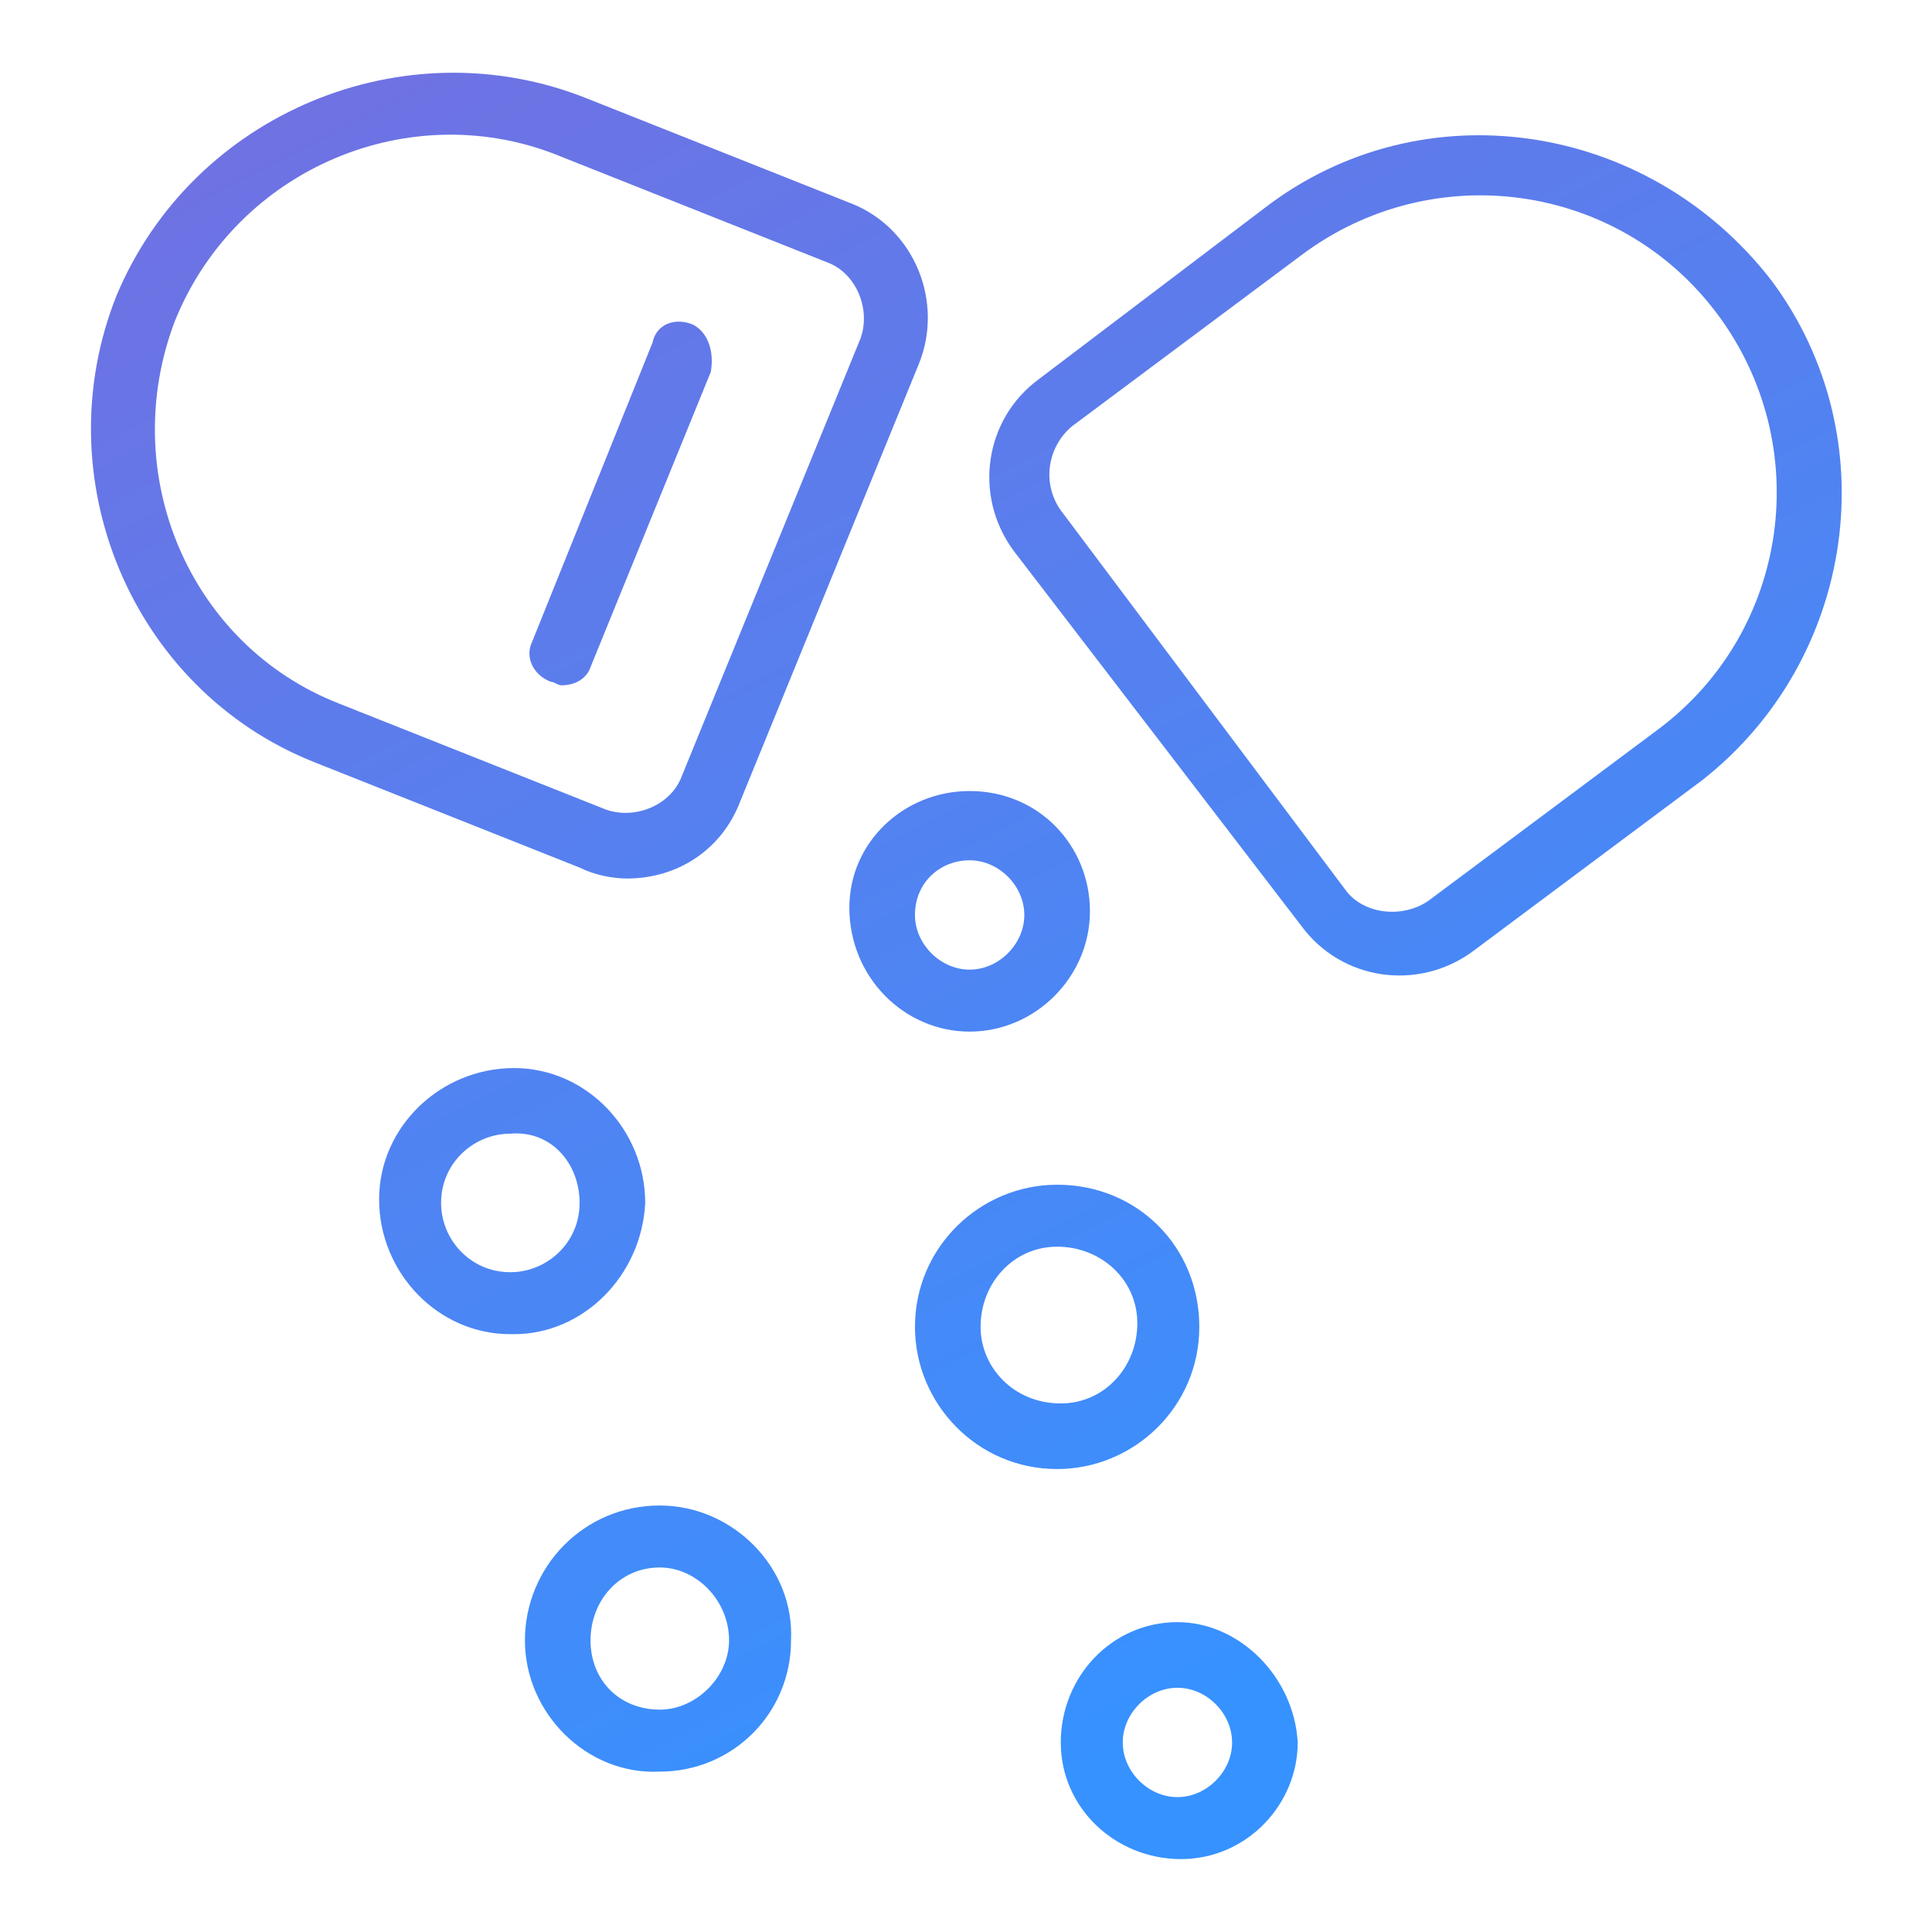 <?xml version="1.0" encoding="utf-8"?>
<!-- Generator: Adobe Illustrator 23.0.1, SVG Export Plug-In . SVG Version: 6.00 Build 0)  -->
<svg version="1.1" id="Layer_1" xmlns="http://www.w3.org/2000/svg" xmlns:xlink="http://www.w3.org/1999/xlink" x="0px" y="0px"
	 viewBox="0 0 53 53" style="enable-background:new 0 0 53 53;" xml:space="preserve">
<style type="text/css">
	.st0{fill:url(#SVGID_1_);}
	.st1{fill:url(#SVGID_2_);}
	.st2{fill:url(#SVGID_3_);}
	.st3{fill:url(#SVGID_4_);}
	.st4{fill:url(#SVGID_5_);}
	.st5{fill:url(#SVGID_6_);}
	.st6{fill:url(#SVGID_7_);}
	.st7{fill:url(#SVGID_8_);}
</style>
<title>trufot</title>
<g>
	<linearGradient id="SVGID_1_" gradientUnits="userSpaceOnUse" x1="10.529" y1="1.051" x2="33.19" y2="45.526">
		<stop  offset="0" style="stop-color:#7071E2"/>
		<stop  offset="1" style="stop-color:#3692FF"/>
	</linearGradient>
	<path class="st0" d="M19,8.9C19,8.9,19,8.9,19,8.9c-0.5-0.2-1,0-1.1,0.5l-3.3,8.2c-0.2,0.4,0,0.9,0.5,1.1c0,0,0,0,0,0
		c0.1,0,0.2,0.1,0.3,0.1c0.4,0,0.7-0.2,0.8-0.5l3.3-8.1C19.6,9.6,19.4,9.1,19,8.9z"/>
	<linearGradient id="SVGID_2_" gradientUnits="userSpaceOnUse" x1="8.945" y1="1.149" x2="32.416" y2="47.213">
		<stop  offset="0" style="stop-color:#7071E2"/>
		<stop  offset="1" style="stop-color:#3692FF"/>
	</linearGradient>
	<path class="st1" d="M17.2,24.1c1.4,0,2.6-0.8,3.1-2.1l4.9-12c0.7-1.7-0.1-3.7-1.8-4.4c0,0,0,0,0,0l-7.3-2.9
		C11.1,0.7,5.3,3.1,3.2,8.1c-2,5,0.4,10.8,5.4,12.8c0,0,0,0,0,0l7.3,2.9C16.3,24,16.8,24.1,17.2,24.1z M4.8,8.8
		C4.8,8.8,4.8,8.8,4.8,8.8c1.7-4.2,6.5-6.2,10.6-4.5l7.3,2.9c0.8,0.3,1.2,1.3,0.9,2.1l-4.9,12c-0.3,0.8-1.3,1.2-2.1,0.9l-7.3-2.9
		C5.2,17.7,3.2,13,4.8,8.8z"/>
	<linearGradient id="SVGID_3_" gradientUnits="userSpaceOnUse" x1="28.566" y1="-7.55" x2="51.739" y2="37.93">
		<stop  offset="0" style="stop-color:#7071E2"/>
		<stop  offset="1" style="stop-color:#3692FF"/>
	</linearGradient>
	<path class="st2" d="M48.6,7.7C48.5,7.6,48.5,7.6,48.6,7.7c-3.4-4.4-9.6-5.3-13.9-2l-6.2,4.7c-1.5,1.1-1.8,3.2-0.7,4.7c0,0,0,0,0,0
		l7.9,10.3c1.1,1.5,3.2,1.8,4.7,0.7l6.3-4.7C50.9,18.1,51.8,12,48.6,7.7z M45.5,20l-6.3,4.7c-0.7,0.5-1.8,0.4-2.3-0.3L29.1,14
		c-0.5-0.7-0.4-1.7,0.3-2.3c0,0,0,0,0,0L35.7,7c3.6-2.7,8.7-2,11.4,1.6C49.8,12.2,49.1,17.3,45.5,20z"/>
	<linearGradient id="SVGID_4_" gradientUnits="userSpaceOnUse" x1="-4.830824e-02" y1="5.387" x2="23.404" y2="51.414">
		<stop  offset="0" style="stop-color:#7071E2"/>
		<stop  offset="1" style="stop-color:#3692FF"/>
	</linearGradient>
	<path class="st3" d="M17.7,33c0-2-1.6-3.7-3.6-3.7s-3.7,1.6-3.7,3.6c0,2,1.6,3.7,3.6,3.7c0,0,0,0,0.1,0C16,36.6,17.6,35,17.7,33z
		 M15.9,33c0,1.1-0.9,1.9-1.9,1.9c-1.1,0-1.9-0.9-1.9-1.9c0-1.1,0.9-1.9,1.9-1.9C15.1,31,15.9,31.9,15.9,33C15.9,33,15.9,33,15.9,33
		z"/>
	<linearGradient id="SVGID_5_" gradientUnits="userSpaceOnUse" x1="13.441" y1="-0.824" x2="36.894" y2="45.203">
		<stop  offset="0" style="stop-color:#7071E2"/>
		<stop  offset="1" style="stop-color:#3692FF"/>
	</linearGradient>
	<path class="st4" d="M26.6,28.3c1.8,0,3.3-1.5,3.3-3.3c0-1.8-1.4-3.3-3.3-3.3c-1.8,0-3.3,1.4-3.3,3.2
		C23.3,26.8,24.8,28.3,26.6,28.3C26.6,28.3,26.6,28.3,26.6,28.3z M25.1,25.1C25.1,25.1,25.1,25.1,25.1,25.1c0-0.9,0.7-1.5,1.5-1.5
		c0.8,0,1.5,0.7,1.5,1.5c0,0.8-0.7,1.5-1.5,1.5c0,0,0,0,0,0C25.8,26.6,25.1,25.9,25.1,25.1z"/>
	<linearGradient id="SVGID_6_" gradientUnits="userSpaceOnUse" x1="10.726" y1="0.436" x2="34.178" y2="46.463">
		<stop  offset="0" style="stop-color:#7071E2"/>
		<stop  offset="1" style="stop-color:#3692FF"/>
	</linearGradient>
	<path class="st5" d="M32.9,36.4C32.9,36.4,32.9,36.4,32.9,36.4c0-2.2-1.7-3.9-3.9-3.9c-2.1,0-3.9,1.7-3.9,3.9
		c0,2.1,1.7,3.9,3.9,3.9C31.1,40.3,32.9,38.6,32.9,36.4z M29.1,38.5C29.1,38.5,29,38.5,29.1,38.5c-1.3,0-2.2-1-2.2-2.1h0
		c0-1.2,0.9-2.2,2.1-2.2c1.2,0,2.2,0.9,2.2,2.1C31.2,37.5,30.3,38.5,29.1,38.5z"/>
	<linearGradient id="SVGID_7_" gradientUnits="userSpaceOnUse" x1="-1.673" y1="6.147" x2="21.779" y2="52.173">
		<stop  offset="0" style="stop-color:#7071E2"/>
		<stop  offset="1" style="stop-color:#3692FF"/>
	</linearGradient>
	<path class="st6" d="M18.1,41.3C18.1,41.3,18.1,41.3,18.1,41.3c-2.1,0-3.7,1.7-3.7,3.7c0,2,1.7,3.7,3.7,3.6c2,0,3.6-1.6,3.6-3.6
		C21.8,43,20.1,41.3,18.1,41.3z M20,45c0,1-0.9,1.9-1.9,1.9c-1.1,0-1.9-0.8-1.9-1.9S17,43,18.1,43C19.1,43,20,43.9,20,45
		C20,45,20,45,20,45z"/>
	<linearGradient id="SVGID_8_" gradientUnits="userSpaceOnUse" x1="8.647" y1="1.405" x2="32.098" y2="47.431">
		<stop  offset="0" style="stop-color:#7071E2"/>
		<stop  offset="1" style="stop-color:#3692FF"/>
	</linearGradient>
	<path class="st7" d="M32.3,44.5c-1.8,0-3.2,1.5-3.2,3.3c0,1.8,1.5,3.2,3.3,3.2c1.8,0,3.2-1.5,3.2-3.2C35.5,46,34,44.5,32.3,44.5z
		 M32.3,49.3c-0.8,0-1.5-0.7-1.5-1.5s0.7-1.5,1.5-1.5c0.8,0,1.5,0.7,1.5,1.5C33.8,48.6,33.1,49.3,32.3,49.3z"/>
</g>
</svg>

